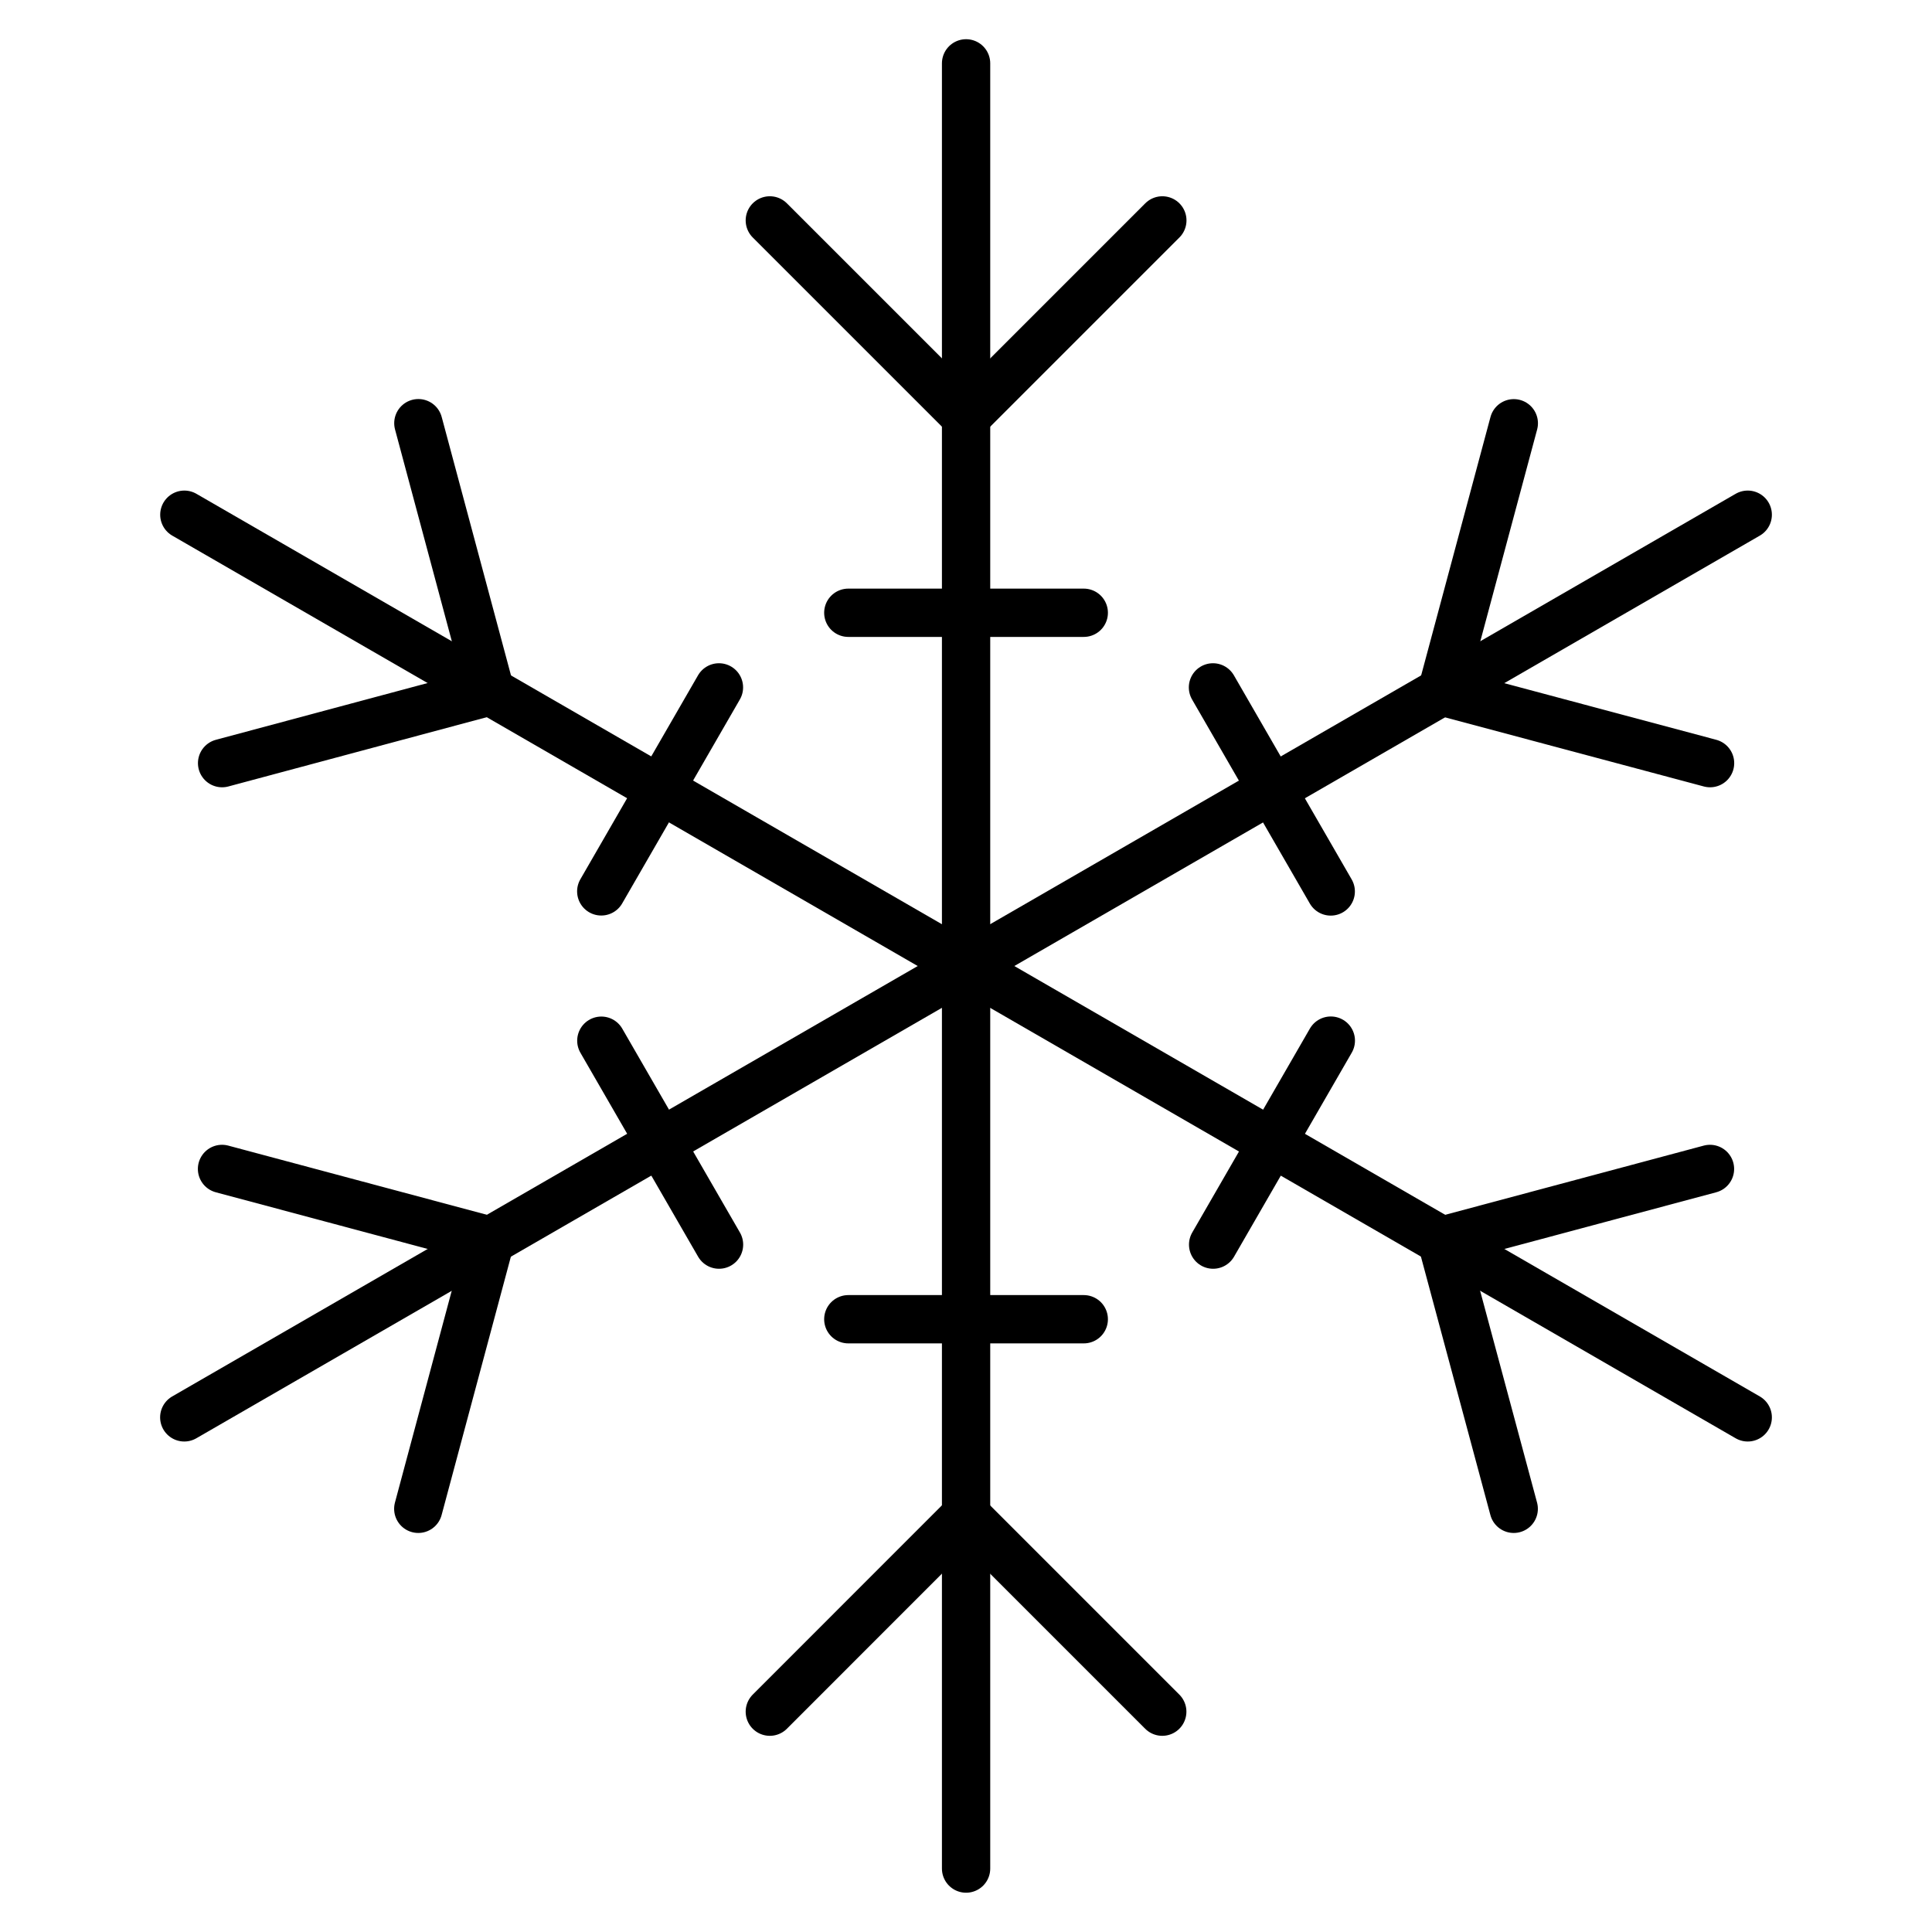 <svg viewBox="-0.3 -0.3 24 24" xmlns="http://www.w3.org/2000/svg" id="Ice-Snowflake--Streamline-Ultimate">
  <desc>
    Ice Snowflake Streamline Icon: https://streamlinehq.com
  </desc>
  <path d="m11.701 0.487 0 22.425" fill="none" stroke="currentColor" stroke-linecap="round" stroke-linejoin="round" stroke-width="0.6"></path>
  <path d="m1.99 6.094 19.421 11.213" fill="none" stroke="currentColor" stroke-linecap="round" stroke-linejoin="round" stroke-width="0.6"></path>
  <path d="M1.989 17.307 21.411 6.094" fill="none" stroke="currentColor" stroke-linecap="round" stroke-linejoin="round" stroke-width="0.6"></path>
  <path d="m9.263 2.438 2.438 2.438 2.438 -2.438" fill="none" stroke="currentColor" stroke-linecap="round" stroke-linejoin="round" stroke-width="0.6"></path>
  <path d="M2.459 9.18 5.79 8.287l-0.893 -3.33" fill="none" stroke="currentColor" stroke-linecap="round" stroke-linejoin="round" stroke-width="0.6"></path>
  <path d="m4.896 18.443 0.893 -3.331 -3.331 -0.891" fill="none" stroke="currentColor" stroke-linecap="round" stroke-linejoin="round" stroke-width="0.6"></path>
  <path d="M14.138 20.963 11.7 18.525l-2.437 2.438" fill="none" stroke="currentColor" stroke-linecap="round" stroke-linejoin="round" stroke-width="0.6"></path>
  <path d="m20.942 14.221 -3.333 0.892 0.895 3.33" fill="none" stroke="currentColor" stroke-linecap="round" stroke-linejoin="round" stroke-width="0.6"></path>
  <path d="m18.505 4.958 -0.894 3.332 3.332 0.89" fill="none" stroke="currentColor" stroke-linecap="round" stroke-linejoin="round" stroke-width="0.6"></path>
  <path d="m10.238 7.312 2.925 0" fill="none" stroke="currentColor" stroke-linecap="round" stroke-linejoin="round" stroke-width="0.6"></path>
  <path d="m7.169 10.773 1.462 -2.534" fill="none" stroke="currentColor" stroke-linecap="round" stroke-linejoin="round" stroke-width="0.6"></path>
  <path d="m8.632 15.161 -1.462 -2.533" fill="none" stroke="currentColor" stroke-linecap="round" stroke-linejoin="round" stroke-width="0.6"></path>
  <path d="m13.163 16.088 -2.925 0" fill="none" stroke="currentColor" stroke-linecap="round" stroke-linejoin="round" stroke-width="0.6"></path>
  <path d="m16.232 12.627 -1.462 2.534" fill="none" stroke="currentColor" stroke-linecap="round" stroke-linejoin="round" stroke-width="0.6"></path>
  <path d="m14.768 8.239 1.463 2.535" fill="none" stroke="currentColor" stroke-linecap="round" stroke-linejoin="round" stroke-width="0.6"></path>
</svg>